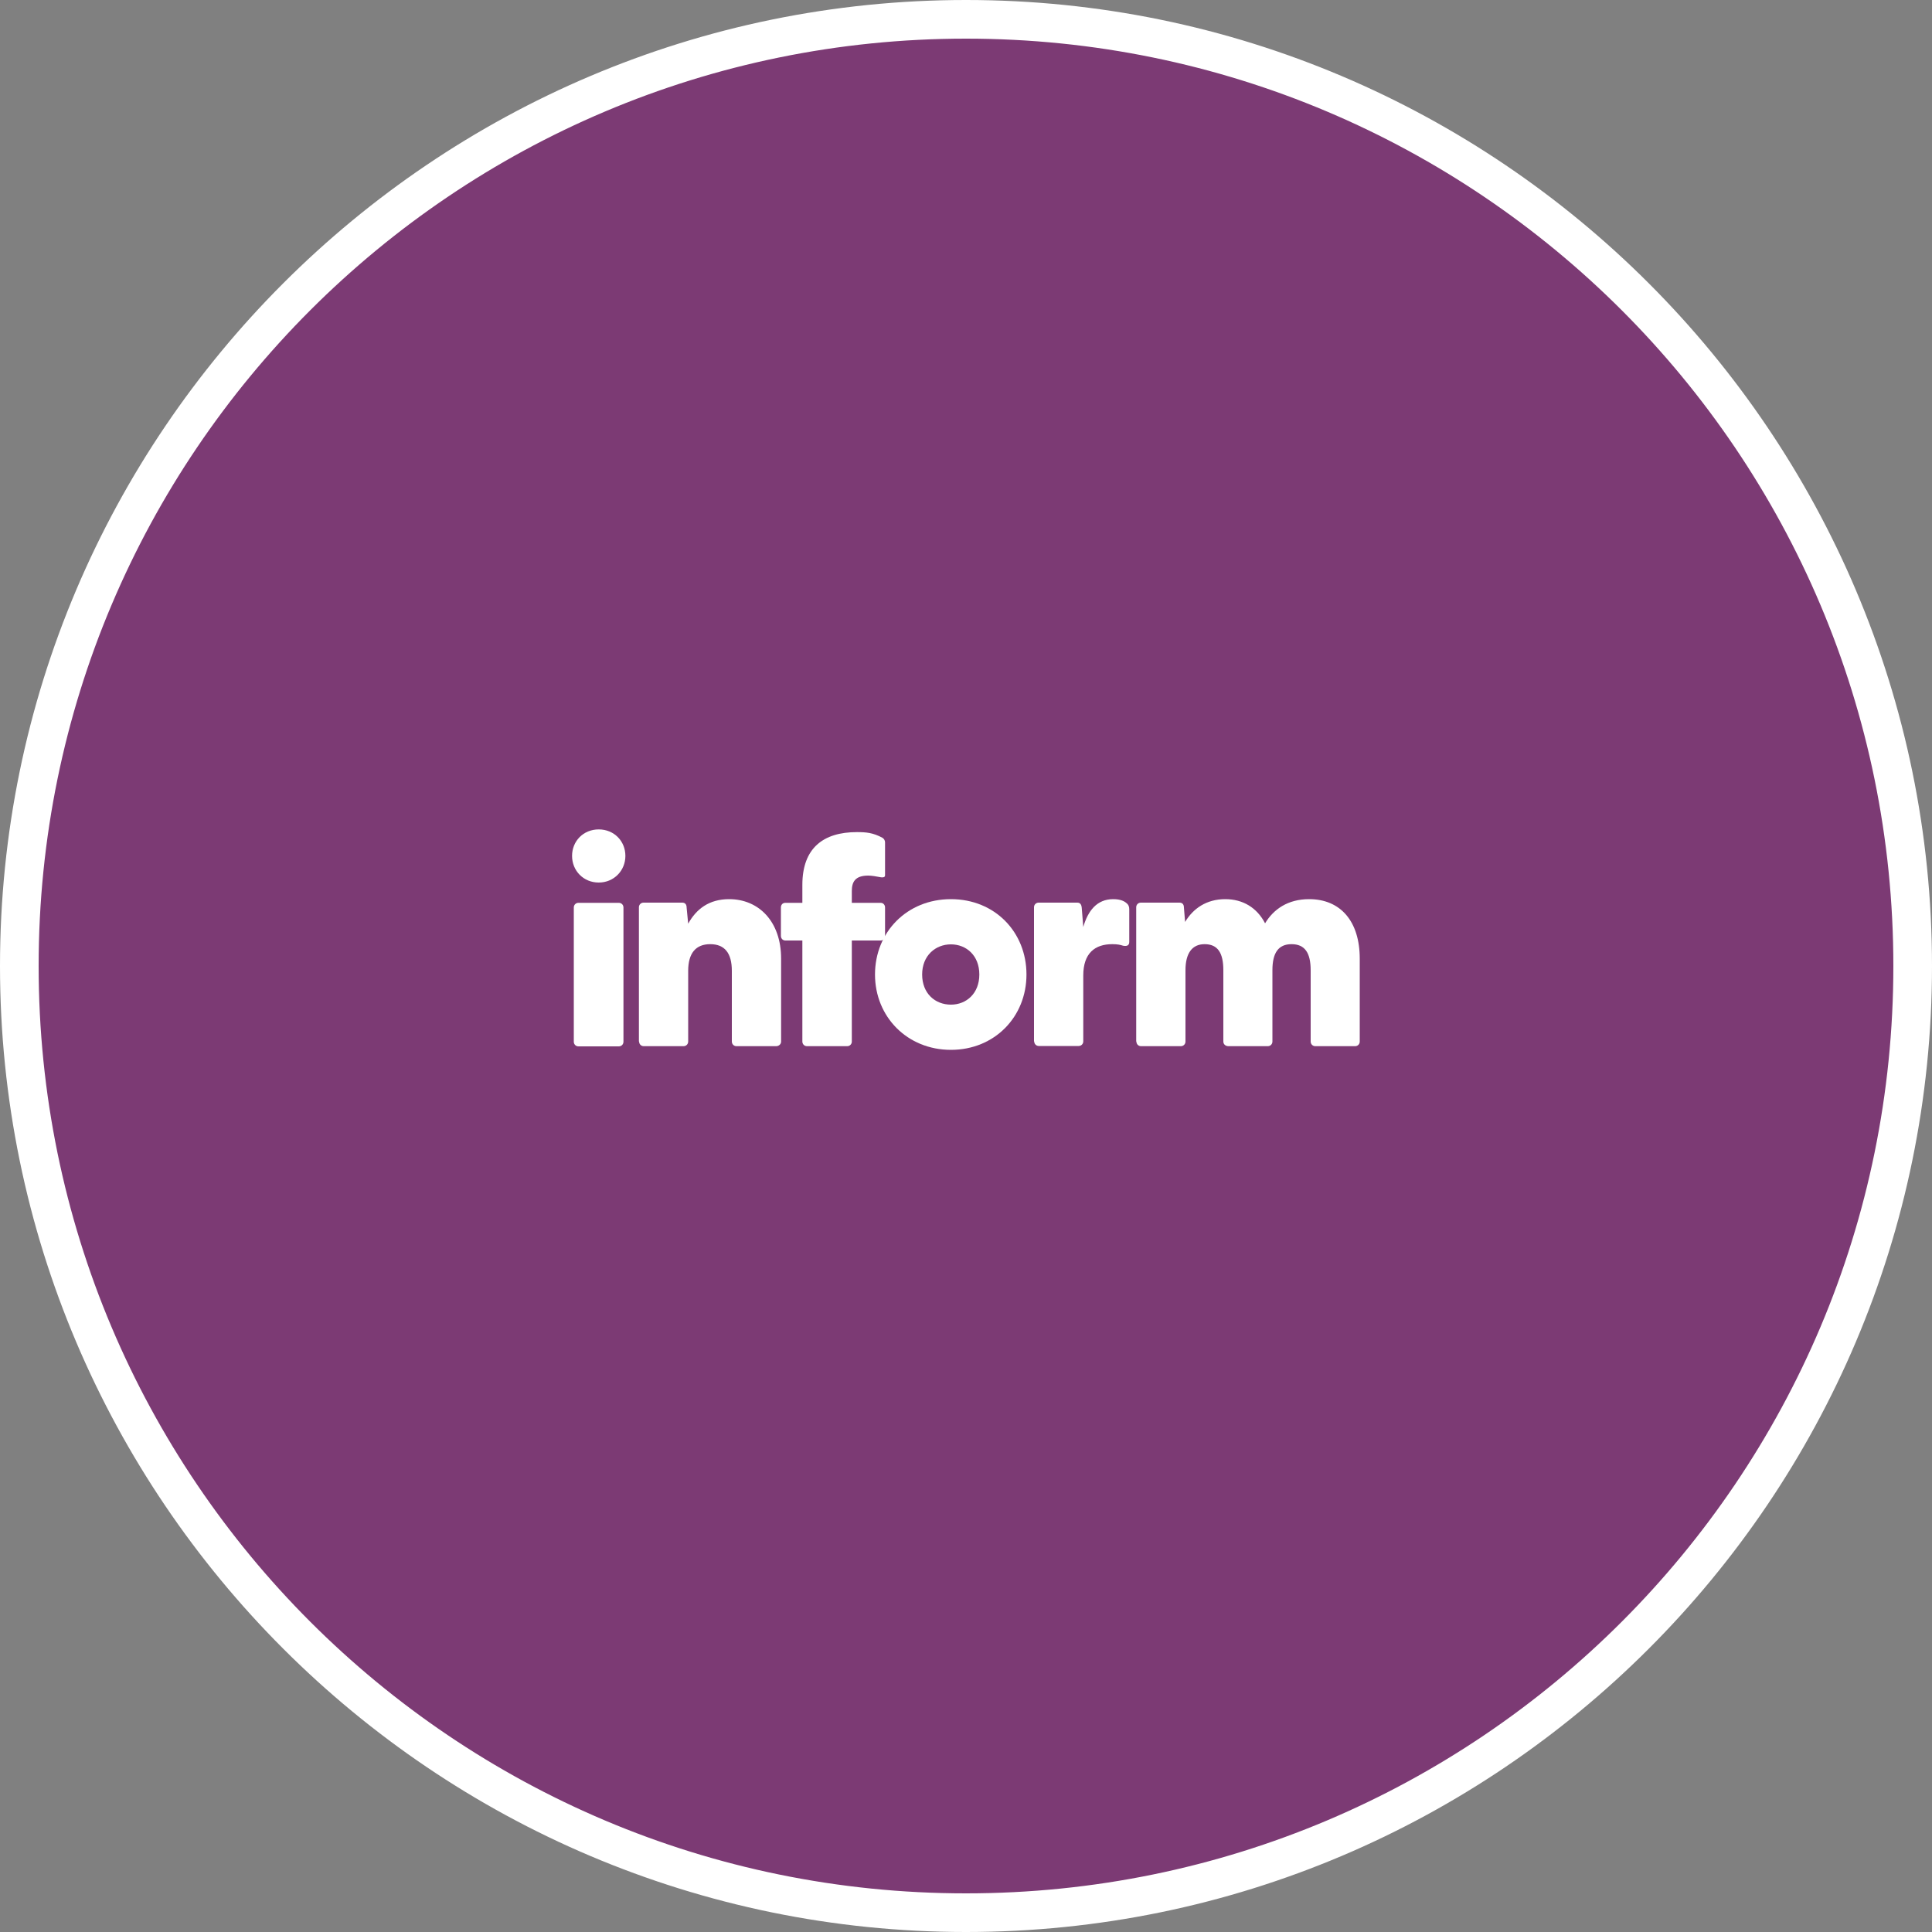 <?xml version="1.0" encoding="UTF-8"?><svg id="Layer_2" xmlns="http://www.w3.org/2000/svg" viewBox="0 0 100 100"><rect x="0" y="0" width="100" height="100" fill="#808080" stroke="none"/><defs><style>.cls-1{fill:#fff;}.cls-2{fill:#7c3a74;}</style></defs><g id="Layer_1-2"><circle class="cls-2" cx="50" cy="50" r="49"/><path class="cls-1" d="m50,2c26.51,0,48,21.49,48,48s-21.49,48-48,48S2,76.51,2,50,23.49,2,50,2m0-2C22.43,0,0,22.43,0,50s22.43,50,50,50,50-22.43,50-50S77.57,0,50,0h0Z"/><path class="cls-1" d="m29.61,44.3c0-.76.58-1.37,1.38-1.37s1.38.61,1.38,1.37-.59,1.38-1.38,1.38-1.38-.61-1.38-1.38Zm.09,2.67c0-.14.11-.24.24-.24h2.09c.14,0,.24.11.24.24v6.95c0,.14-.11.24-.24.24h-2.09c-.14,0-.24-.11-.24-.24v-6.95Z"/><path class="cls-1" d="m33.07,53.91v-6.95c0-.14.11-.24.24-.24h2c.12,0,.23.06.23.26l.08.83c.42-.76,1.08-1.27,2.12-1.27,1.53,0,2.69,1.15,2.69,3.08v4.29c0,.14-.12.24-.26.24h-2.05c-.14,0-.24-.11-.24-.24v-3.66c0-.93-.38-1.38-1.12-1.38s-1.14.46-1.14,1.38v3.66c0,.14-.11.24-.24.24h-2.06c-.14,0-.24-.11-.24-.24Z"/><path class="cls-1" d="m41.53,53.91v-5.23h-.88c-.14,0-.23-.11-.23-.24v-1.47c0-.14.09-.24.23-.24h.88v-.93c0-1.91,1.09-2.73,2.82-2.73.49,0,.83.03,1.32.29.09.05.14.15.14.24v1.7c0,.11-.09.12-.2.11-.27-.05-.49-.09-.67-.09-.68,0-.85.33-.85.8v.61h1.49c.14,0,.23.11.23.24v1.47c0,.14-.09.24-.23.24h-1.49v5.23c0,.14-.11.24-.24.24h-2.08c-.14,0-.24-.11-.24-.24Z"/><path class="cls-1" d="m45.29,50.44c0-2.19,1.65-3.9,3.93-3.9s3.91,1.71,3.91,3.9-1.65,3.9-3.91,3.9-3.93-1.71-3.93-3.9Zm3.93,1.56c.8,0,1.47-.58,1.47-1.56s-.67-1.56-1.47-1.56-1.49.58-1.49,1.56.67,1.56,1.49,1.56Z"/><path class="cls-1" d="m53.52,53.91v-6.95c0-.14.11-.24.24-.24h2c.12,0,.21.06.23.26l.08,1c.24-.83.7-1.44,1.55-1.44.38,0,.58.11.68.2.12.09.15.2.15.33v1.68c0,.18-.11.24-.32.2-.15-.05-.3-.08-.56-.08-.9,0-1.5.47-1.5,1.62v3.41c0,.14-.11.24-.24.24h-2.06c-.14,0-.24-.11-.24-.24Z"/><path class="cls-1" d="m58.81,53.91v-6.95c0-.14.11-.24.24-.24h2c.12,0,.23.06.23.26l.06.74c.42-.7,1.11-1.18,2.08-1.18.91,0,1.64.44,2.06,1.25.44-.73,1.18-1.25,2.28-1.25,1.62,0,2.62,1.14,2.62,3.08v4.29c0,.14-.11.24-.24.24h-2.06c-.14,0-.24-.11-.24-.24v-3.69c0-.9-.3-1.35-.99-1.35s-.99.46-.99,1.35v3.69c0,.14-.11.24-.24.24h-2.03c-.17,0-.27-.11-.27-.24v-3.69c0-.9-.29-1.35-.97-1.35-.64,0-.99.46-.99,1.35v3.69c0,.14-.11.24-.24.24h-2.06c-.14,0-.24-.11-.24-.24Z"/></g></svg>